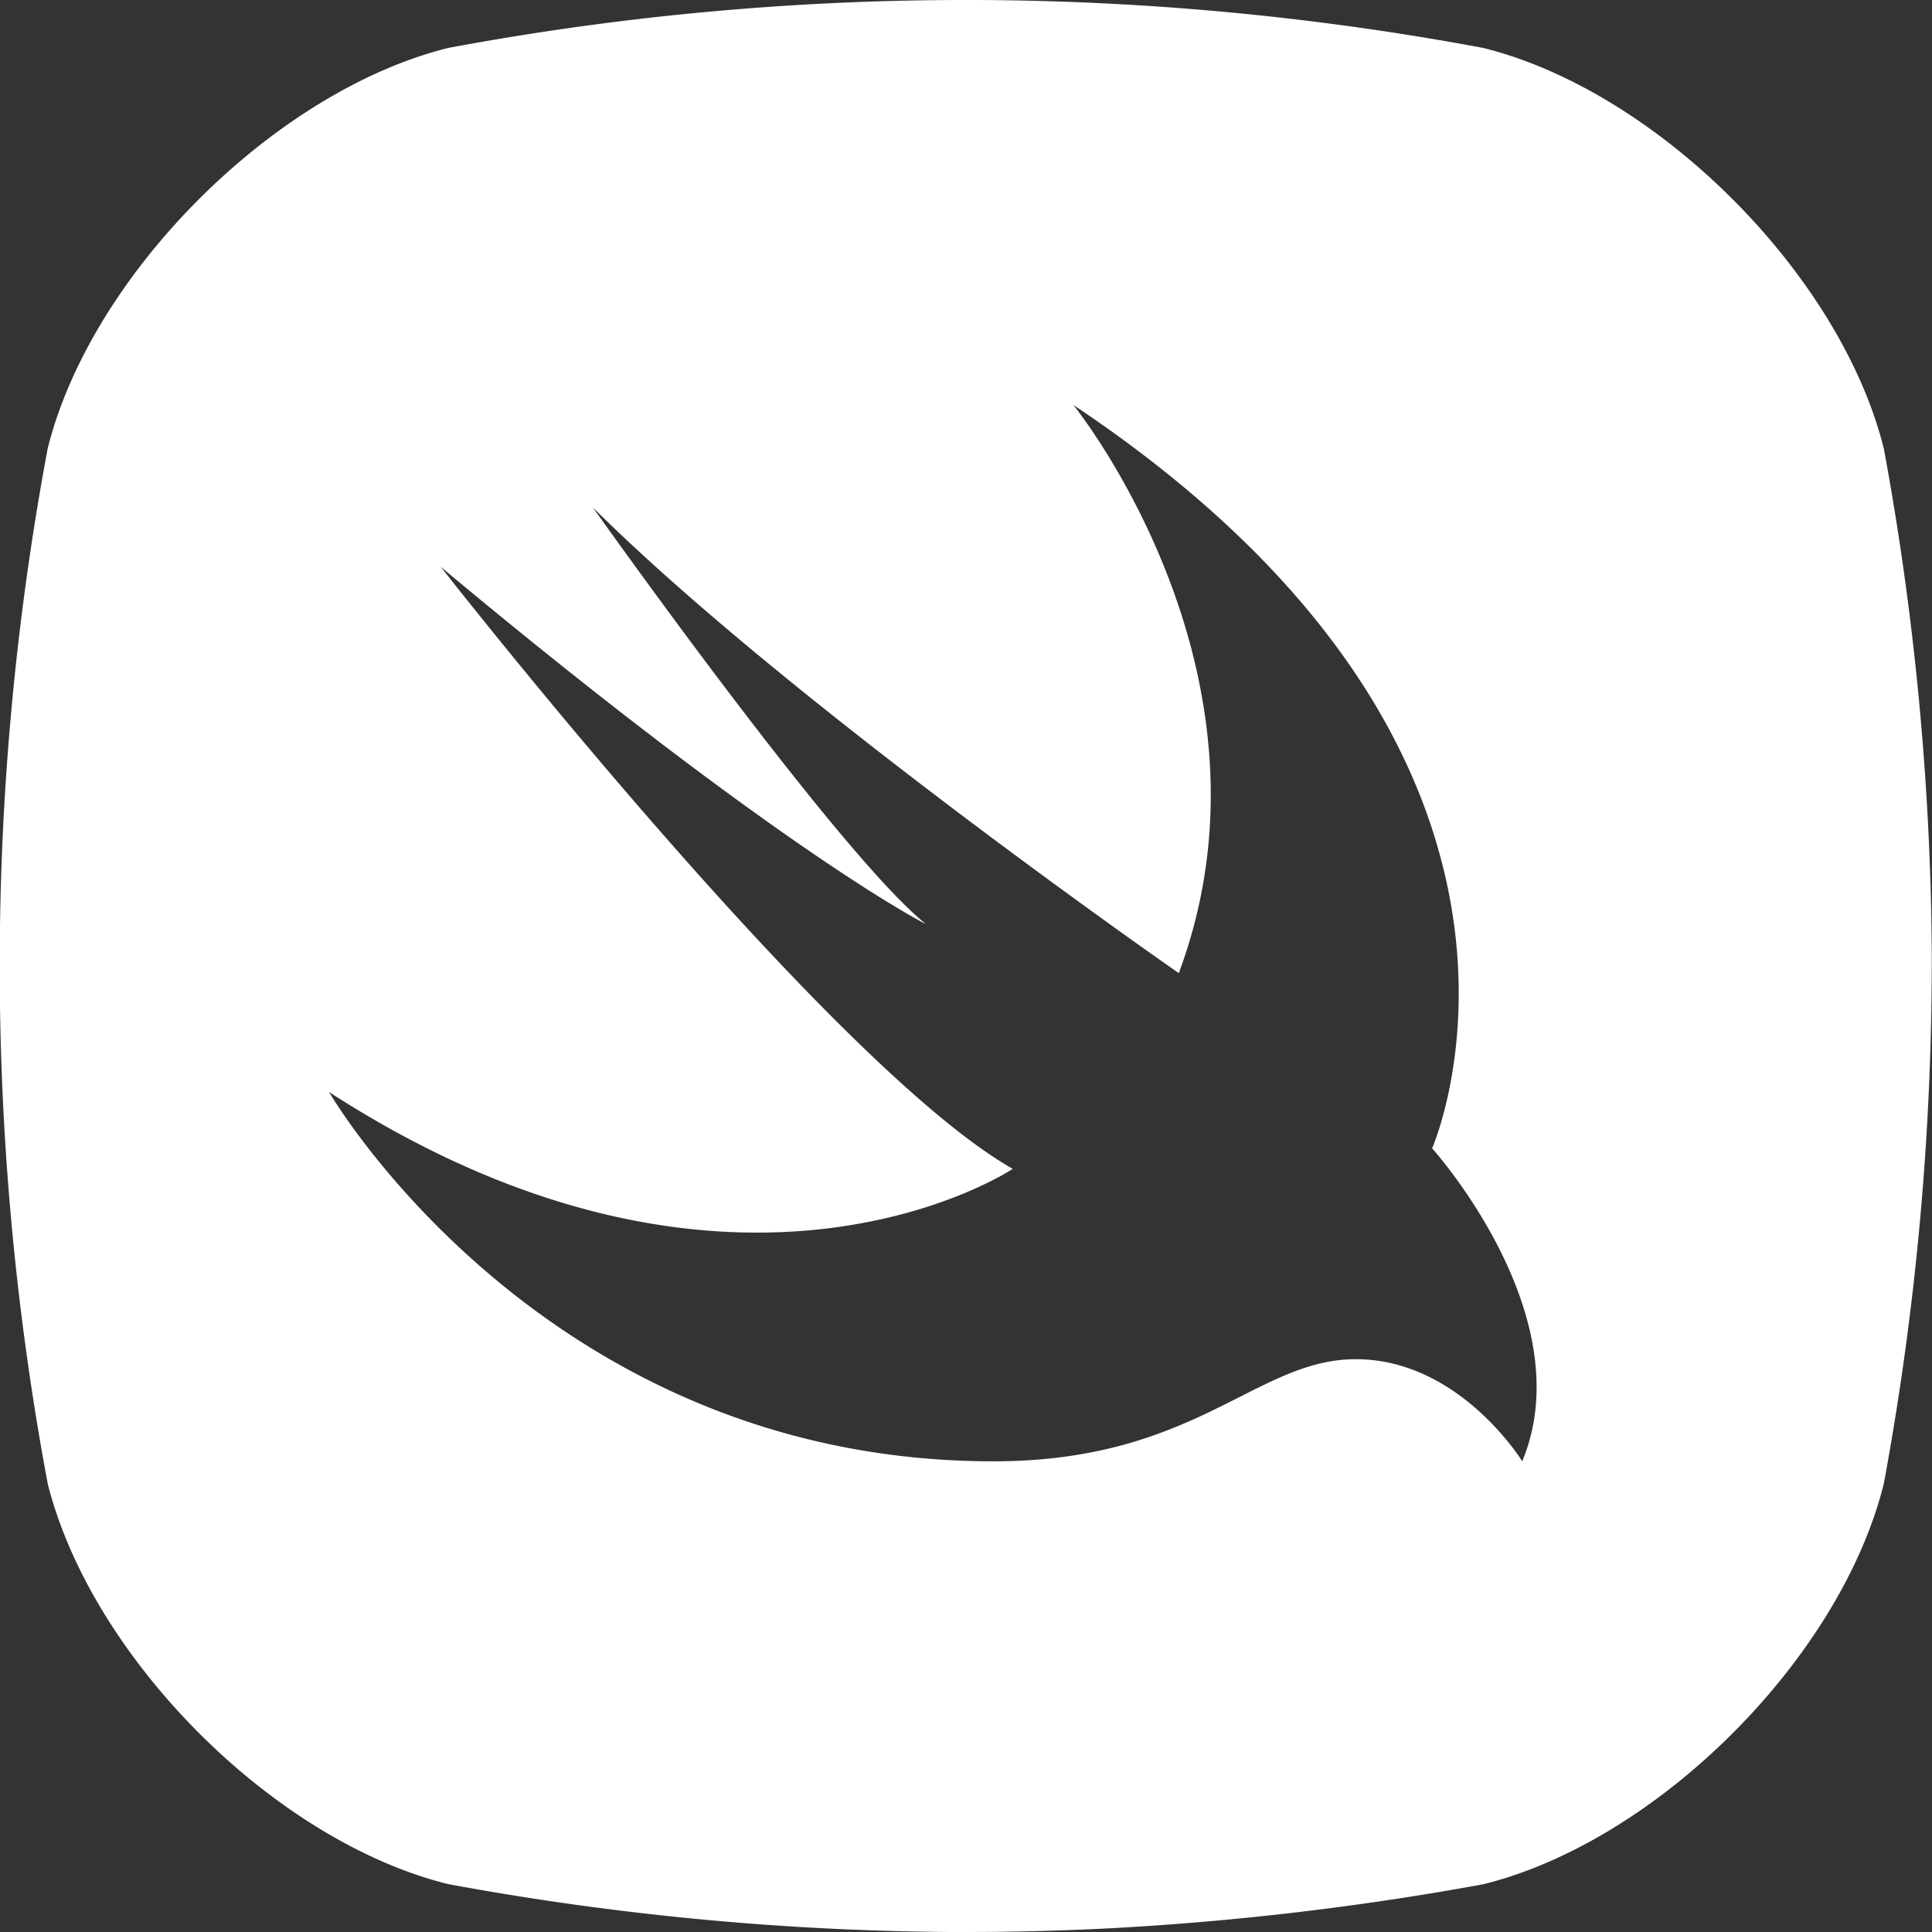 <svg xmlns="http://www.w3.org/2000/svg" width="56" height="56" fill="none"><rect width="100%" height="100%" fill="#333333" stroke="none"/><g clip-path="url(#a)"><path fill="#fff" d="M54.602 12.998C53.346 7.954 48.038 2.644 42.995 1.39a81.63 81.63 0 0 0-30.004 0C7.948 2.644 2.64 7.954 1.383 12.997a81.6 81.6 0 0 0 0 30.008c1.273 5.056 6.552 10.354 11.608 11.607 4.81.89 9.688 1.355 14.579 1.388h.423a81.52 81.52 0 0 0 4.264-.112 85.439 85.439 0 0 0 10.738-1.272c5.056-1.254 10.35-6.552 11.608-11.608a83.361 83.361 0 0 0 1.39-15.425v-.064a83.394 83.394 0 0 0-1.39-14.521Zm-10.48 29.358s-1.814-2.959-4.824-2.959c-2.908 0-4.63 2.96-10.5 2.96-13.068 0-19.26-10.704-19.26-10.704 11.773 7.61 19.817 2.227 19.817 2.227-5.234-2.975-16.24-17.017-16.58-17.45C22.443 24.5 26.7 26.728 26.831 26.779c-2.514-2.02-9.434-11.773-9.648-12.072 5.69 5.657 16.985 13.5 16.985 13.5 3.2-8.59-2.902-16.278-3.055-16.468C46.498 22.002 41.51 33.285 41.51 33.285s4.369 4.836 2.613 9.071Z"/></g><defs><clipPath id="a"><path fill="#fff" d="M-.007 0h56v56h-56z"/></clipPath></defs></svg>
